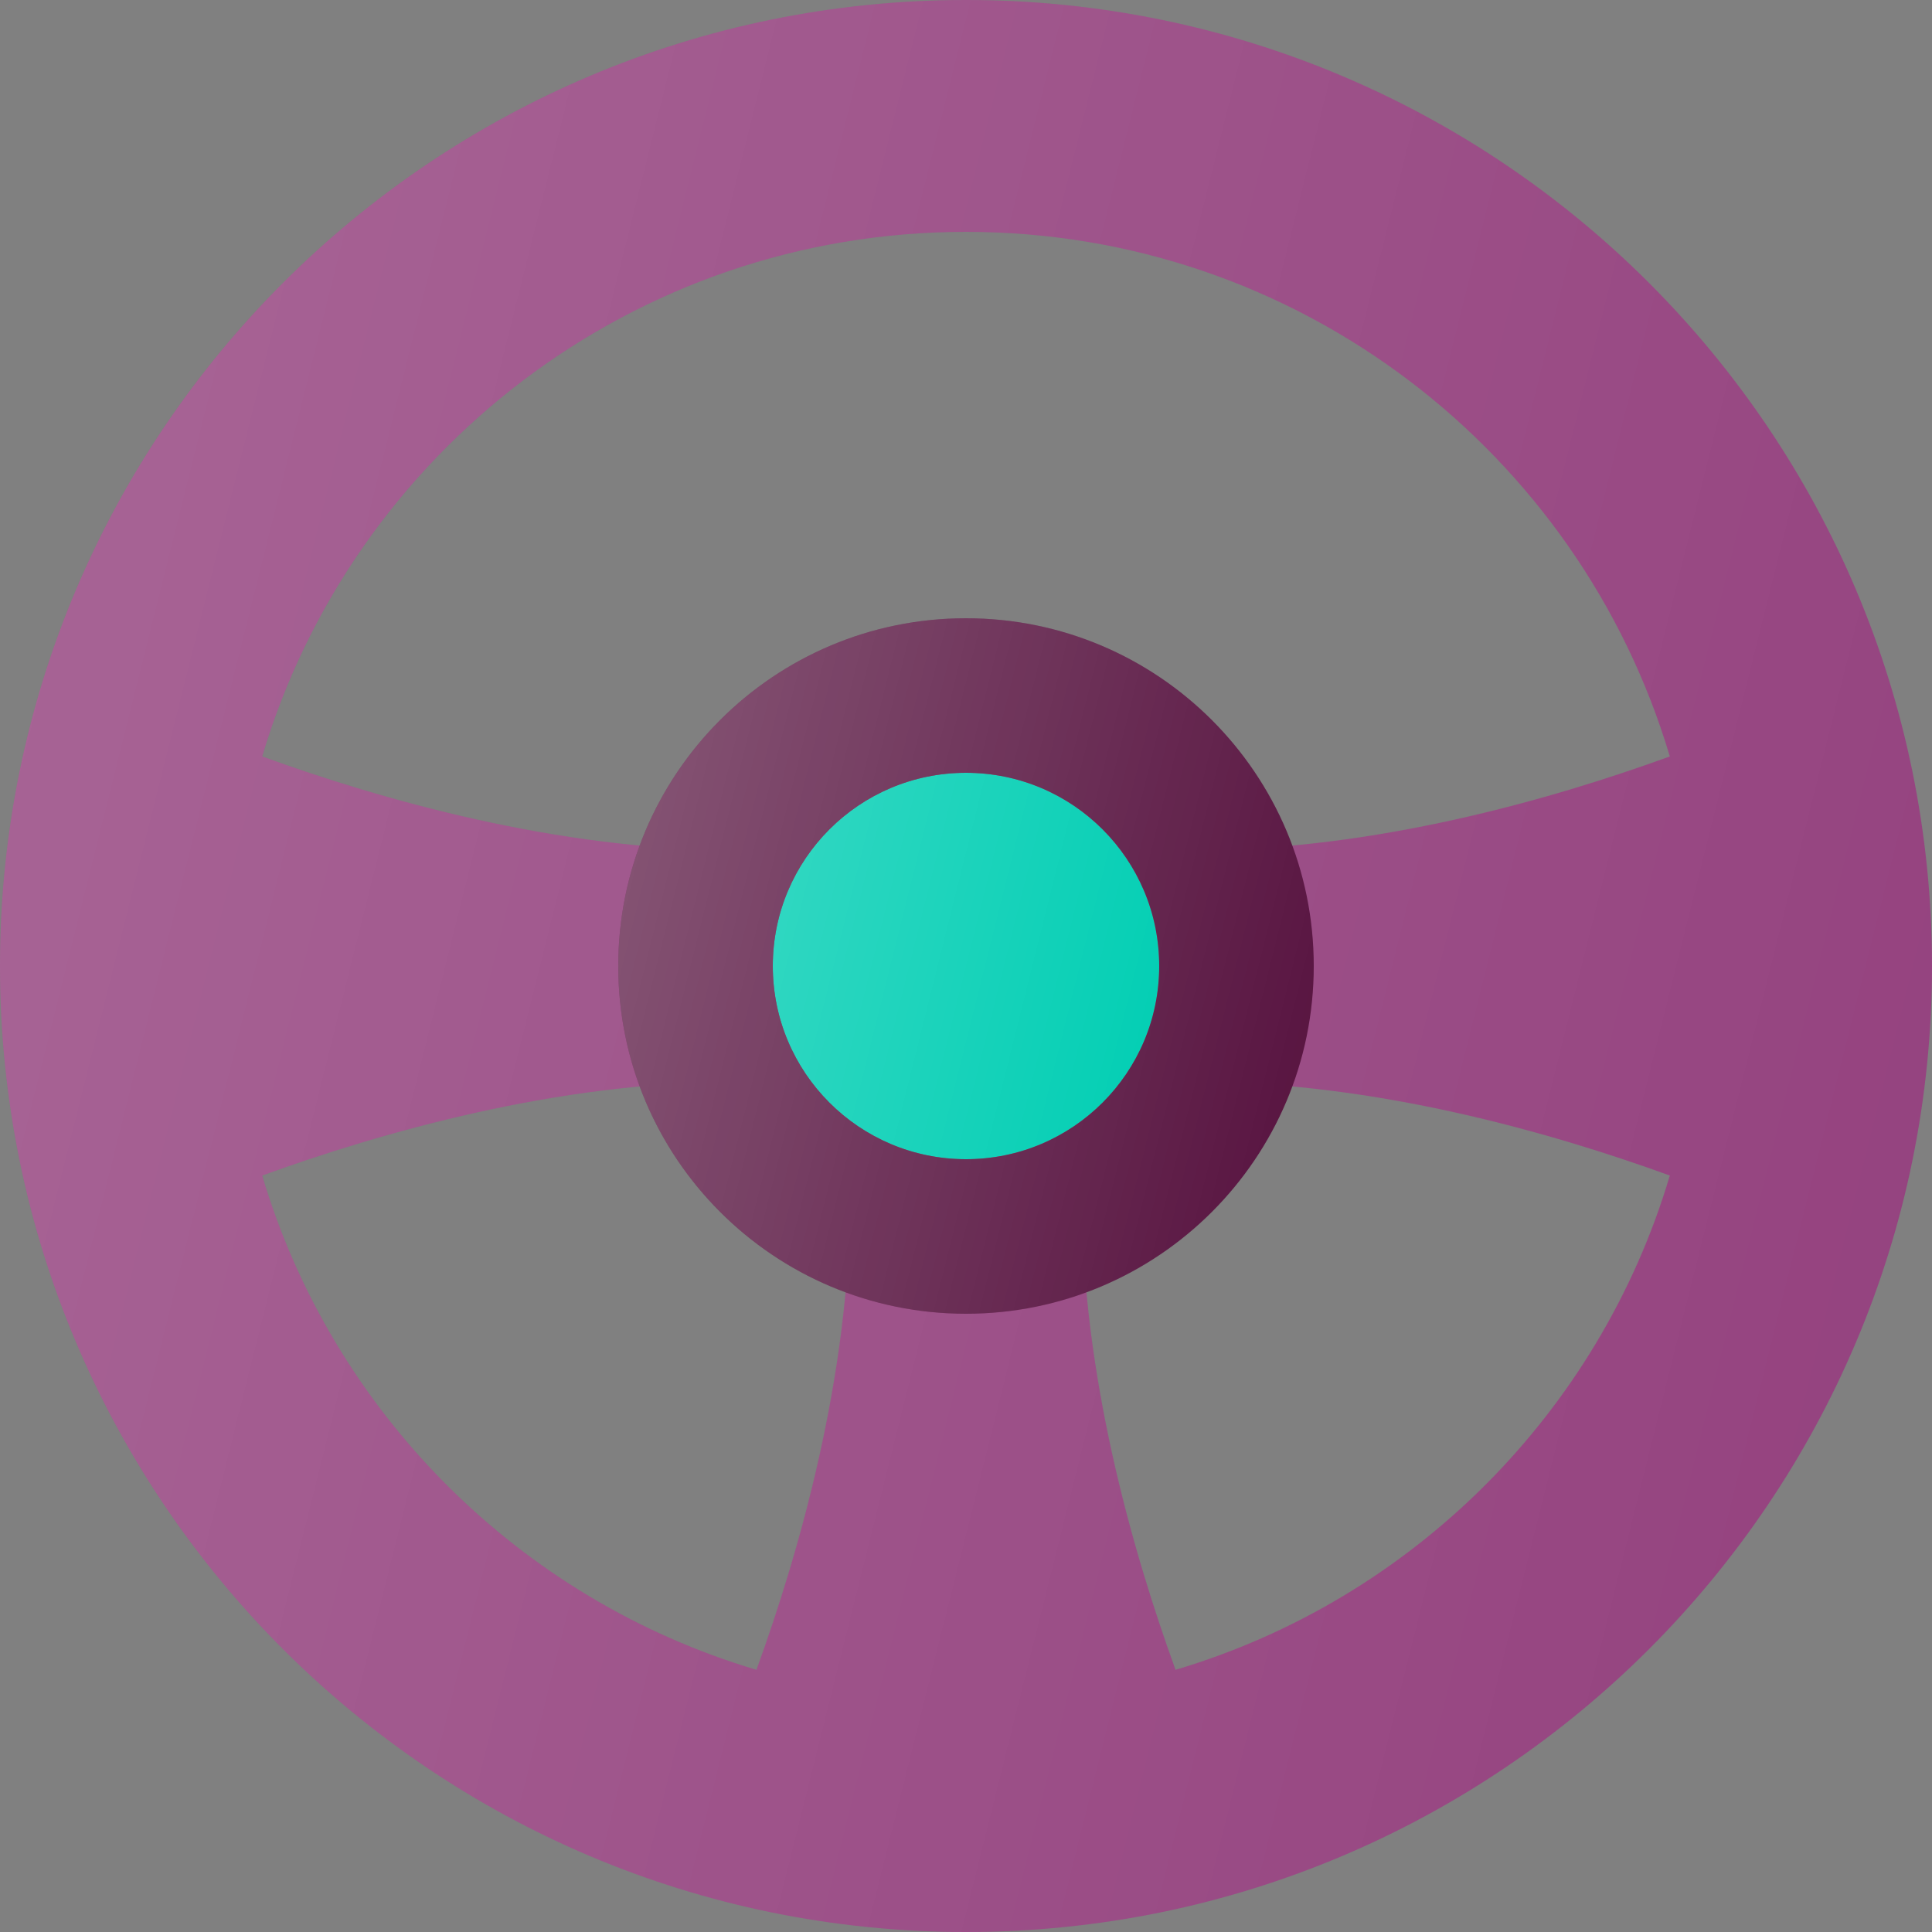 <?xml version="1.0" encoding="UTF-8"?> <svg xmlns="http://www.w3.org/2000/svg" width="50" height="50" viewBox="0 0 50 50" fill="none"><rect x="0" y="0" width="50" height="50" fill="#808080" stroke="none"/><path d="M30 25C30 27.761 27.761 30 25 30C22.239 30 20 27.761 20 25C20 22.239 22.239 20 25 20C27.761 20 30 22.239 30 25Z" fill="#00CEB3"></path><path d="M30 25C30 27.761 27.761 30 25 30C22.239 30 20 27.761 20 25C20 22.239 22.239 20 25 20C27.761 20 30 22.239 30 25Z" fill="url(#paint0_linear_3358_13489)" fill-opacity="0.2"></path><path fill-rule="evenodd" clip-rule="evenodd" d="M50 25C50 38.807 38.807 50 25 50C11.193 50 0 38.807 0 25C0 11.193 11.193 0 25 0C38.807 0 50 11.193 50 25ZM19.577 43.215C20.696 40.136 22 35.568 22 31C22 31 25 31 28 31C28 35.568 29.304 40.136 30.423 43.215C36.556 41.392 41.392 36.556 43.215 30.423C40.136 29.304 35.568 28 31 28C31 28 31 25 31 22C35.568 22 40.136 20.696 43.215 19.577C40.881 11.726 33.609 6 25 6C16.391 6 9.119 11.726 6.785 19.577C9.864 20.696 14.432 22 19 22C19 22 19 25 19 28C14.432 28 9.864 29.304 6.785 30.423C8.608 36.556 13.444 41.392 19.577 43.215Z" fill="#93407D"></path><path fill-rule="evenodd" clip-rule="evenodd" d="M50 25C50 38.807 38.807 50 25 50C11.193 50 0 38.807 0 25C0 11.193 11.193 0 25 0C38.807 0 50 11.193 50 25ZM19.577 43.215C20.696 40.136 22 35.568 22 31C22 31 25 31 28 31C28 35.568 29.304 40.136 30.423 43.215C36.556 41.392 41.392 36.556 43.215 30.423C40.136 29.304 35.568 28 31 28C31 28 31 25 31 22C35.568 22 40.136 20.696 43.215 19.577C40.881 11.726 33.609 6 25 6C16.391 6 9.119 11.726 6.785 19.577C9.864 20.696 14.432 22 19 22C19 22 19 25 19 28C14.432 28 9.864 29.304 6.785 30.423C8.608 36.556 13.444 41.392 19.577 43.215Z" fill="url(#paint1_linear_3358_13489)" fill-opacity="0.2"></path><path fill-rule="evenodd" clip-rule="evenodd" d="M25 34C29.971 34 34 29.971 34 25C34 20.029 29.971 16 25 16C20.029 16 16 20.029 16 25C16 29.971 20.029 34 25 34ZM25 30C27.761 30 30 27.761 30 25C30 22.239 27.761 20 25 20C22.239 20 20 22.239 20 25C20 27.761 22.239 30 25 30Z" fill="#55103D"></path><path fill-rule="evenodd" clip-rule="evenodd" d="M25 34C29.971 34 34 29.971 34 25C34 20.029 29.971 16 25 16C20.029 16 16 20.029 16 25C16 29.971 20.029 34 25 34ZM25 30C27.761 30 30 27.761 30 25C30 22.239 27.761 20 25 20C22.239 20 20 22.239 20 25C20 27.761 22.239 30 25 30Z" fill="url(#paint2_linear_3358_13489)" fill-opacity="0.3"></path><defs><linearGradient id="paint0_linear_3358_13489" x1="20" y1="20" x2="31.765" y2="22.941" gradientUnits="userSpaceOnUse"><stop stop-color="white"></stop><stop offset="1" stop-color="white" stop-opacity="0"></stop></linearGradient><linearGradient id="paint1_linear_3358_13489" x1="0" y1="0" x2="58.824" y2="14.706" gradientUnits="userSpaceOnUse"><stop stop-color="white"></stop><stop offset="1" stop-color="white" stop-opacity="0"></stop></linearGradient><linearGradient id="paint2_linear_3358_13489" x1="16" y1="16" x2="37.176" y2="21.294" gradientUnits="userSpaceOnUse"><stop stop-color="white"></stop><stop offset="1" stop-color="white" stop-opacity="0"></stop></linearGradient></defs></svg> 